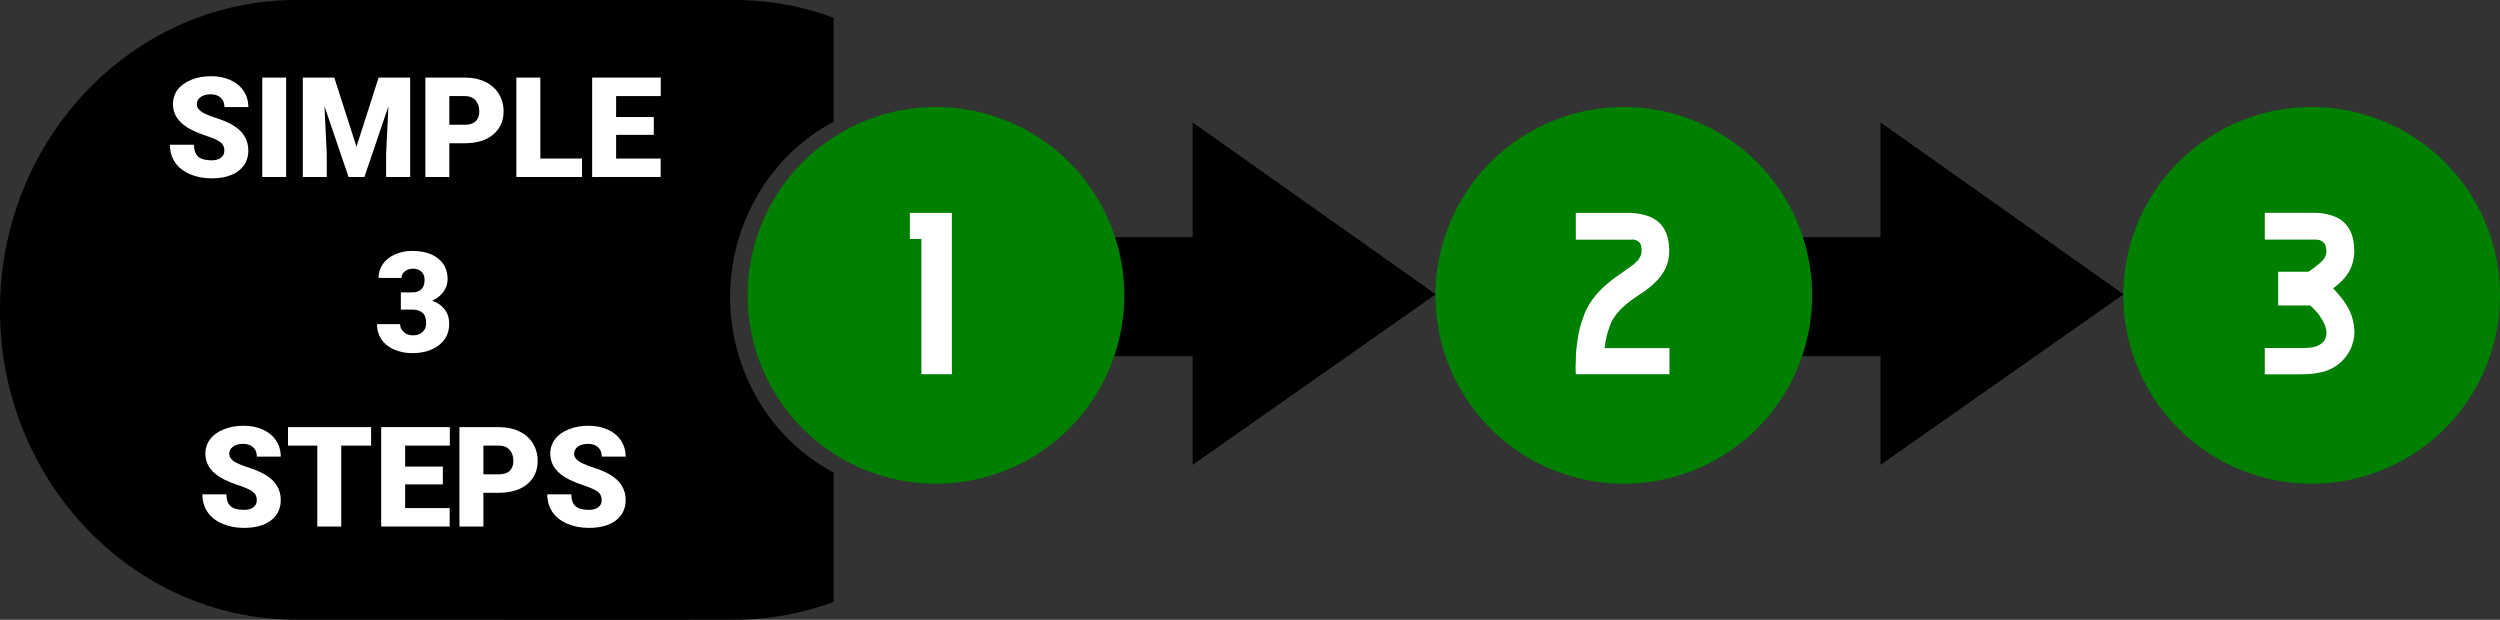 <?xml version="1.0" encoding="UTF-8" standalone="no"?> <svg xmlns:inkscape="http://www.inkscape.org/namespaces/inkscape" xmlns:sodipodi="http://sodipodi.sourceforge.net/DTD/sodipodi-0.dtd" xmlns="http://www.w3.org/2000/svg" xmlns:svg="http://www.w3.org/2000/svg" width="338.667mm" height="83.96mm" viewBox="0 0 338.667 83.96" version="1.1" id="svg4827" inkscape:version="1.2.2 (b0a8486541, 2022-12-01)" sodipodi:docname="simplesteps.svg"><rect x="0" y="0" width="338.667" height="83.96" fill="#333333" stroke="none"/><defs id="defs4824"></defs><g inkscape:label="Layer 1" inkscape:groupmode="layer" id="layer1" transform="translate(38.722,-85.559)"><path id="path5445" style="fill:#000000;stroke-width:0.974;stroke-linecap:round;stroke-linejoin:round" d="m 122.839,102.14 v 15.539 H 85.862 v 16.123 h 36.977 v 14.732 l 32.933,-23.11 z"></path><path id="path5449" style="fill:#000000;stroke-width:0.974;stroke-linecap:round;stroke-linejoin:round" d="m 216.021,102.14 v 15.539 h -36.977 v 16.123 h 36.977 v 14.732 l 32.933,-23.11 z"></path><path id="circle5451" style="fill:#008000;stroke-width:0.619;stroke-linecap:round;stroke-linejoin:round" d="m 299.945,125.571 a 25.515,25.515 0 0 1 -25.515,25.515 25.515,25.515 0 0 1 -25.515,-25.515 25.515,25.515 0 0 1 25.515,-25.515 25.515,25.515 0 0 1 25.515,25.515 z"></path><path id="path5365" style="fill:#000000;stroke-width:0.996;stroke-linecap:round;stroke-linejoin:round" d="m 1.458,85.559 c -22.19,1.34e-4 -40.179,18.793 -40.18,41.975 1.28e-4,23.181 17.989,41.974 40.18,41.974 0,0 58.784,0.025 59.297,0 4.724,-5e-5 9.256,-0.854 13.466,-2.418 V 149.576 A 25.515,26.655 0 0 1 60.187,125.813 25.515,26.655 0 0 1 74.221,102.049 V 87.98 C 70.011,86.415 65.48,85.559 60.755,85.559 Z"></path><path id="circle5443" style="fill:#008000;stroke-width:0.619;stroke-linecap:round;stroke-linejoin:round" d="m 113.582,125.571 a 25.515,25.515 0 0 1 -25.515,25.515 25.515,25.515 0 0 1 -25.515,-25.515 25.515,25.515 0 0 1 25.515,-25.515 25.515,25.515 0 0 1 25.515,25.515 z"></path><path id="circle5447" style="fill:#008000;stroke-width:0.619;stroke-linecap:round;stroke-linejoin:round" d="m 206.763,125.571 a 25.515,25.515 0 0 1 -25.515,25.515 25.515,25.515 0 0 1 -25.515,-25.515 25.515,25.515 0 0 1 25.515,-25.515 25.515,25.515 0 0 1 25.515,25.515 z"></path><g aria-label="1" id="text5631" style="font-weight:bold;font-size:31.254px;font-family:Impact;-inkscape-font-specification:'Impact Bold';fill:#ffffff;stroke-width:5.99;stroke-linecap:round;stroke-linejoin:round"><path d="m 84.535,117.933 v -3.532 h 5.688 v 6.282 9.22 6.345 h -4.126 v -6.345 -9.22 -2.75 z" id="path5769"></path></g><g aria-label="2" id="text5685" style="font-weight:bold;font-size:31.254px;font-family:Impact;-inkscape-font-specification:'Impact Bold';fill:#ffffff;stroke-width:5.99;stroke-linecap:round;stroke-linejoin:round"><path d="m 178.654,132.717 h 8.782 v 3.532 h -0.062 -3.594 -0.5 -0.438 -8.095 q 0,-0.438 -0.031,-0.906 0,-0.469 0.031,-0.906 0,-0.875 0.094,-1.719 0.125,-1.188 0.344,-2.219 0.219,-1.063 0.563,-1.906 0.094,-0.281 0.188,-0.563 0.125,-0.313 0.281,-0.594 0.344,-0.719 0.813,-1.344 0.469,-0.625 1,-1.188 0.344,-0.344 0.688,-0.656 0.375,-0.313 0.75,-0.625 0.281,-0.25 0.563,-0.438 0.313,-0.219 0.625,-0.438 0.25,-0.188 0.5,-0.344 0.25,-0.188 0.5,-0.375 0.313,-0.188 0.719,-0.5 0.125,-0.094 0.25,-0.188 0.125,-0.125 0.25,-0.25 0.125,-0.094 0.219,-0.188 0.094,-0.125 0.188,-0.25 0.062,-0.062 0.094,-0.156 0.031,-0.094 0.094,-0.156 0.062,-0.125 0.125,-0.313 0,-0.094 0.031,-0.156 0.094,-0.531 -0.062,-1.094 v -0.062 q -0.094,-0.25 -0.313,-0.406 -0.188,-0.188 -0.438,-0.25 -0.094,-0.031 -0.188,-0.031 -0.094,0 -0.188,-0.031 -0.156,0 -0.25,0.031 h -6.376 -0.844 -0.219 v -3.625 h 1.031 5.688 0.719 q 0.969,0.031 1.875,0.281 0.906,0.219 1.625,0.75 0.719,0.5 1.156,1.375 0.469,0.875 0.531,2.188 0.031,0.156 0.031,0.313 0,0.156 0,0.313 0,0.219 -0.031,0.406 0,0.188 -0.031,0.375 -0.156,1.094 -0.656,1.907 -0.469,0.813 -1.156,1.469 -0.656,0.656 -1.406,1.188 -0.75,0.5 -1.406,0.938 -1.469,1.031 -2.188,1.875 -0.719,0.844 -1.031,1.531 -0.031,0.062 -0.031,0.125 0,0.031 -0.031,0.094 l -0.031,0.031 q -0.219,0.625 -0.313,0.938 -0.094,0.313 -0.156,0.563 -0.094,0.344 -0.156,0.719 -0.031,0.344 -0.094,0.688 z" id="path5772"></path></g><g aria-label="3" id="text5689" style="font-weight:bold;font-size:19.524px;font-family:Impact;-inkscape-font-specification:'Impact Bold';fill:#ffffff;stroke-width:3.742;stroke-linecap:round;stroke-linejoin:round" transform="matrix(1.601,0,0,1.601,23.265,-51.406)"><path id="path5691" d="m 152.914,103.557 v 2.264 h 4.237 c 0.208,0 0.371,0.026 0.488,0.078 0.26,0.117 0.417,0.325 0.469,0.625 v 0.117 c 0.013,0.039 0.02,0.078 0.02,0.117 0,0.104 -0.007,0.182 -0.02,0.234 0,0.078 -0.026,0.169 -0.078,0.273 -0.026,0.052 -0.065,0.117 -0.117,0.195 -0.039,0.052 -0.084,0.104 -0.136,0.156 l -0.117,0.117 c -0.104,0.104 -0.215,0.195 -0.332,0.273 -0.065,0.065 -0.137,0.124 -0.215,0.176 -0.078,0.052 -0.156,0.111 -0.234,0.176 -0.086,0.057 -0.177,0.12 -0.27,0.184 h -2.562 v 2.854 h 2.707 c 0.332,0.295 0.589,0.571 0.768,0.828 0.182,0.26 0.326,0.501 0.43,0.722 0.247,0.573 0.241,1.054 -0.02,1.445 -0.13,0.182 -0.338,0.332 -0.625,0.449 -0.273,0.117 -0.735,0.169 -1.386,0.156 h -3.007 v 0.449 1.777 h 2.968 c 0.39,0 0.781,-0.019 1.172,-0.058 0.182,-0.026 0.365,-0.059 0.547,-0.098 0.195,-0.039 0.384,-0.091 0.566,-0.156 0.377,-0.143 0.723,-0.339 1.035,-0.586 0.286,-0.234 0.533,-0.514 0.742,-0.839 0.052,-0.078 0.098,-0.157 0.137,-0.235 0.052,-0.078 0.097,-0.163 0.136,-0.254 0.026,-0.078 0.052,-0.156 0.078,-0.234 0.026,-0.078 0.052,-0.163 0.078,-0.254 0.104,-0.338 0.143,-0.684 0.117,-1.035 -0.013,-0.299 -0.058,-0.599 -0.136,-0.898 -0.078,-0.299 -0.189,-0.586 -0.332,-0.859 -0.143,-0.299 -0.319,-0.579 -0.527,-0.84 -0.195,-0.26 -0.404,-0.507 -0.625,-0.742 l -0.176,-0.176 c 0.247,-0.195 0.488,-0.404 0.722,-0.625 0.234,-0.234 0.436,-0.488 0.605,-0.762 0.169,-0.286 0.293,-0.605 0.371,-0.957 0.091,-0.351 0.117,-0.742 0.078,-1.171 -0.026,-0.547 -0.137,-1.002 -0.332,-1.366 -0.182,-0.364 -0.423,-0.658 -0.722,-0.879 -0.299,-0.221 -0.637,-0.377 -1.015,-0.468 -0.377,-0.104 -0.768,-0.163 -1.171,-0.176 h -0.449 z"></path></g><g aria-label="SIMPLE 3 STEPS" id="text5756" style="font-weight:bold;font-size:18.941px;font-family:Impact;-inkscape-font-specification:'Impact Bold';fill:#ffffff;stroke-width:3.63;stroke-linecap:round;stroke-linejoin:round"><path d="m -8.327,105.954 q 0,-0.712 -0.509,-1.11 -0.499,-0.398 -1.766,-0.823 -1.267,-0.425 -2.072,-0.823 -2.617,-1.286 -2.617,-3.533 0,-1.119 0.647,-1.97 0.657,-0.86 1.85,-1.332 1.193,-0.481 2.682,-0.481 1.452,0 2.599,0.518 1.156,0.518 1.794,1.48 0.638,0.953 0.638,2.183 h -3.237 q 0,-0.823 -0.509,-1.276 -0.499,-0.453 -1.36,-0.453 -0.869,0 -1.378,0.388 -0.499,0.379 -0.499,0.971 0,0.518 0.555,0.943 0.555,0.416 1.951,0.869 1.397,0.444 2.294,0.962 2.183,1.258 2.183,3.468 0,1.766 -1.332,2.775 -1.332,1.008 -3.653,1.008 -1.637,0 -2.969,-0.583 -1.323,-0.592 -1.998,-1.609 -0.666,-1.027 -0.666,-2.358 h 3.255 q 0,1.082 0.555,1.6 0.564,0.509 1.822,0.509 0.805,0 1.267,-0.342 0.472,-0.351 0.472,-0.98 z" style="font-family:Roboto;-inkscape-font-specification:'Roboto Bold';text-align:center;text-anchor:middle" id="path5775"></path><path d="M 0.043,109.533 H -3.194 V 96.068 h 3.237 z" style="font-family:Roboto;-inkscape-font-specification:'Roboto Bold';text-align:center;text-anchor:middle" id="path5777"></path><path d="m 6.563,96.068 3.006,9.369 2.997,-9.369 h 4.273 v 13.466 h -3.255 v -3.144 l 0.314,-6.437 -3.255,9.581 H 8.496 l -3.265,-9.591 0.314,6.446 v 3.144 H 2.299 V 96.068 Z" style="font-family:Roboto;-inkscape-font-specification:'Roboto Bold';text-align:center;text-anchor:middle" id="path5779"></path><path d="m 22.147,104.965 v 4.569 H 18.9 V 96.068 h 5.373 q 1.544,0 2.728,0.573 1.193,0.564 1.84,1.618 0.657,1.045 0.657,2.377 0,1.97 -1.415,3.154 -1.406,1.175 -3.866,1.175 z m 0,-2.506 h 2.127 q 0.943,0 1.434,-0.472 0.499,-0.472 0.499,-1.332 0,-0.943 -0.509,-1.508 -0.509,-0.564 -1.387,-0.573 h -2.164 z" style="font-family:Roboto;-inkscape-font-specification:'Roboto Bold';text-align:center;text-anchor:middle" id="path5781"></path><path d="m 34.475,107.036 h 5.651 v 2.497 H 31.229 V 96.068 h 3.246 z" style="font-family:Roboto;-inkscape-font-specification:'Roboto Bold';text-align:center;text-anchor:middle" id="path5783"></path><path d="m 49.846,103.827 h -5.105 v 3.209 h 6.03 v 2.497 H 41.495 V 96.068 h 9.295 v 2.506 h -6.049 v 2.839 h 5.105 z" style="font-family:Roboto;-inkscape-font-specification:'Roboto Bold';text-align:center;text-anchor:middle" id="path5785"></path><path d="m 15.58,125.173 h 1.471 q 1.748,0 1.748,-1.711 0,-0.666 -0.416,-1.082 -0.416,-0.425 -1.175,-0.425 -0.62,0 -1.082,0.361 -0.453,0.361 -0.453,0.897 h -3.117 q 0,-1.064 0.592,-1.896 0.592,-0.832 1.637,-1.295 1.054,-0.472 2.312,-0.472 2.247,0 3.533,1.027 1.286,1.027 1.286,2.821 0,0.869 -0.536,1.646 -0.527,0.768 -1.544,1.249 1.073,0.388 1.683,1.184 0.61,0.786 0.61,1.951 0,1.803 -1.387,2.886 -1.387,1.082 -3.644,1.082 -1.323,0 -2.46,-0.499 -1.128,-0.509 -1.711,-1.397 -0.583,-0.897 -0.583,-2.035 h 3.135 q 0,0.62 0.499,1.073 0.499,0.453 1.23,0.453 0.823,0 1.313,-0.453 0.49,-0.462 0.49,-1.175 0,-1.017 -0.509,-1.443 -0.509,-0.425 -1.406,-0.425 h -1.517 z" style="font-family:Roboto;-inkscape-font-specification:'Roboto Bold';text-align:center;text-anchor:middle" id="path5787"></path><path d="m -3.934,153.307 q 0,-0.712 -0.509,-1.11 -0.499,-0.398 -1.766,-0.823 -1.267,-0.425 -2.072,-0.823 -2.617,-1.286 -2.617,-3.533 0,-1.119 0.647,-1.97 0.657,-0.86 1.85,-1.332 1.193,-0.481 2.682,-0.481 1.452,0 2.599,0.518 1.156,0.518 1.794,1.48 0.638,0.953 0.638,2.183 H -3.925 q 0,-0.823 -0.509,-1.276 -0.499,-0.453 -1.36,-0.453 -0.869,0 -1.378,0.388 -0.499,0.379 -0.499,0.971 0,0.518 0.555,0.943 0.555,0.416 1.951,0.869 1.397,0.444 2.294,0.962 2.183,1.258 2.183,3.468 0,1.766 -1.332,2.775 -1.332,1.008 -3.653,1.008 -1.637,0 -2.969,-0.583 -1.323,-0.592 -1.998,-1.609 -0.666,-1.027 -0.666,-2.358 h 3.255 q 0,1.082 0.555,1.6 0.564,0.509 1.822,0.509 0.805,0 1.267,-0.342 0.472,-0.351 0.472,-0.98 z" style="font-family:Roboto;-inkscape-font-specification:'Roboto Bold';text-align:center;text-anchor:middle" id="path5789"></path><path d="M 11.548,145.926 H 7.506 V 156.886 H 4.26 V 145.926 H 0.292 V 143.42 H 11.548 Z" style="font-family:Roboto;-inkscape-font-specification:'Roboto Bold';text-align:center;text-anchor:middle" id="path5791"></path><path d="m 21.268,151.179 h -5.105 v 3.209 h 6.03 v 2.497 H 12.917 v -13.466 h 9.295 v 2.506 h -6.049 v 2.839 h 5.105 z" style="font-family:Roboto;-inkscape-font-specification:'Roboto Bold';text-align:center;text-anchor:middle" id="path5793"></path><path d="m 26.762,152.317 v 4.569 h -3.246 v -13.466 h 5.373 q 1.544,0 2.728,0.573 1.193,0.564 1.84,1.618 0.657,1.045 0.657,2.377 0,1.97 -1.415,3.154 -1.406,1.175 -3.866,1.175 z m 0,-2.506 h 2.127 q 0.943,0 1.434,-0.472 0.499,-0.472 0.499,-1.332 0,-0.943 -0.509,-1.508 -0.509,-0.564 -1.387,-0.573 h -2.164 z" style="font-family:Roboto;-inkscape-font-specification:'Roboto Bold';text-align:center;text-anchor:middle" id="path5795"></path><path d="m 42.789,153.307 q 0,-0.712 -0.509,-1.11 -0.499,-0.398 -1.766,-0.823 -1.267,-0.425 -2.072,-0.823 -2.617,-1.286 -2.617,-3.533 0,-1.119 0.647,-1.97 0.657,-0.86 1.85,-1.332 1.193,-0.481 2.682,-0.481 1.452,0 2.599,0.518 1.156,0.518 1.794,1.48 0.638,0.953 0.638,2.183 h -3.237 q 0,-0.823 -0.509,-1.276 -0.499,-0.453 -1.36,-0.453 -0.869,0 -1.378,0.388 -0.499,0.379 -0.499,0.971 0,0.518 0.555,0.943 0.555,0.416 1.951,0.869 1.397,0.444 2.294,0.962 2.183,1.258 2.183,3.468 0,1.766 -1.332,2.775 -1.332,1.008 -3.653,1.008 -1.637,0 -2.969,-0.583 -1.323,-0.592 -1.998,-1.609 -0.666,-1.027 -0.666,-2.358 h 3.255 q 0,1.082 0.555,1.6 0.564,0.509 1.822,0.509 0.805,0 1.267,-0.342 0.472,-0.351 0.472,-0.98 z" style="font-family:Roboto;-inkscape-font-specification:'Roboto Bold';text-align:center;text-anchor:middle" id="path5797"></path></g></g></svg> 